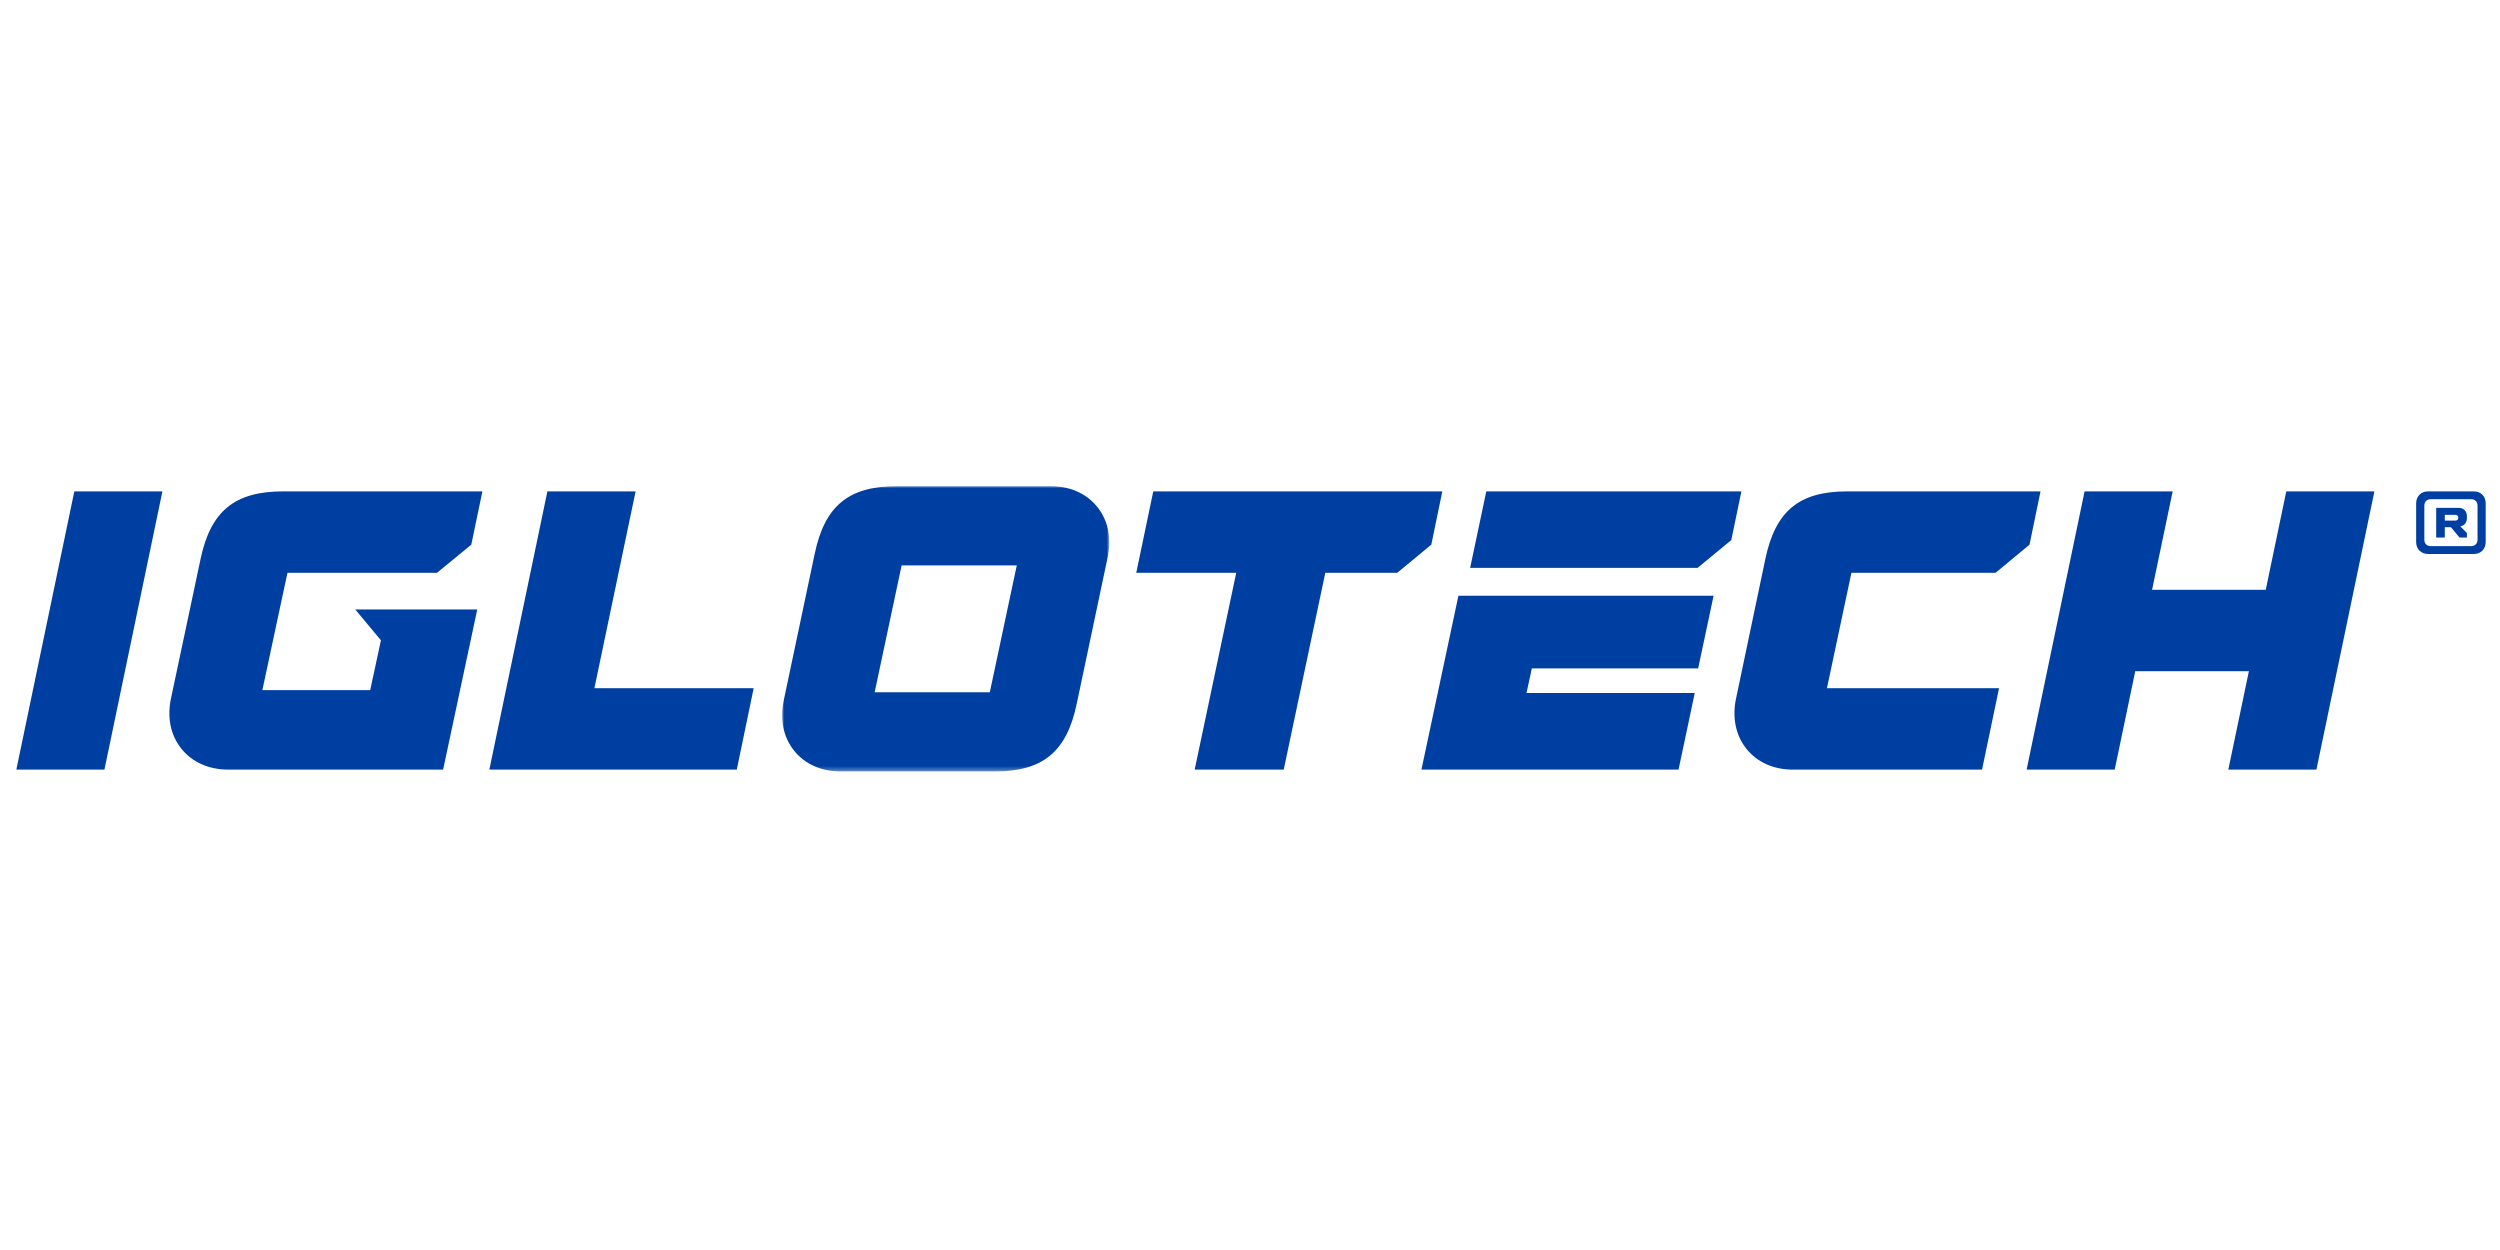 <?xml version="1.0" encoding="utf-8"?>
<!-- Generator: Adobe Illustrator 16.0.0, SVG Export Plug-In . SVG Version: 6.00 Build 0)  -->
<!DOCTYPE svg PUBLIC "-//W3C//DTD SVG 1.1//EN" "http://www.w3.org/Graphics/SVG/1.1/DTD/svg11.dtd">
<svg version="1.1" id="Layer_1" xmlns="http://www.w3.org/2000/svg" xmlns:xlink="http://www.w3.org/1999/xlink" x="0px" y="0px"
	 width="612px" height="306px" viewBox="0 168.5 612 306" enable-background="new 0 168.5 612 306" xml:space="preserve">
<g id="Page-1">
	<g id="Iglotech_redesign_Login_Desktop_2" transform="translate(-182, -118)">
		<g id="Group-34" transform="translate(182, 118)">
			<path id="Fill-1" fill="#003FA2" d="M438.88,356.901c-4.728,0-8.77-1.823-11.393-5.139c-2.659-3.36-3.525-7.845-2.43-12.617
				l7.079-33.713c2.456-11.823,8.262-16.644,20.054-16.644h47.329l-2.692,13.039l-8.317,6.894h-35.285l-5.988,28.245h42.128
				l-4.159,19.935H438.88z"/>
			<polygon id="Fill-3" fill="#003FA2" points="410.906,356.901 414.876,338.147 373.69,338.147 374.989,332.132 415.707,332.132 
				419.488,314.331 357.022,314.331 347.969,356.901 			"/>
			<polygon id="Fill-5" fill="#003FA2" points="423.818,300.713 426.299,288.789 363.845,288.789 359.889,307.52 415.558,307.52 			
				"/>
			<polygon id="Fill-7" fill="#003FA2" points="545.492,356.901 550.528,332.812 522.709,332.812 517.679,356.901 496.115,356.901 
				510.307,288.789 531.87,288.789 526.831,312.878 554.654,312.878 559.684,288.789 581.255,288.789 567.057,356.901 			"/>
			<polygon id="Fill-9" fill="#003FA2" points="292.456,356.901 302.63,308.721 278.154,308.721 282.321,288.789 353.077,288.789 
				350.385,301.828 342.039,308.721 324.434,308.721 314.255,356.901 			"/>
			<polygon id="Fill-11" fill="#003FA2" points="4,356.901 18.195,288.789 39.76,288.789 25.565,356.901 			"/>
			<polygon id="Fill-13" fill="#003FA2" points="119.792,356.901 134.003,288.789 155.597,288.789 145.512,336.966 184.499,336.966 
				180.366,356.901 			"/>
			<path id="Fill-15" fill="#003FA2" d="M55.885,356.901c-4.771,0-8.853-1.823-11.504-5.139c-2.681-3.359-3.555-7.839-2.456-12.617
				l7.154-33.713c2.475-11.823,8.344-16.644,20.252-16.644h48.758l-2.717,13.039l-8.404,6.894H70.37l-6.143,28.726h26.399
				l2.625-12.203l-6.286-7.549h29.867l-8.359,39.207H55.885z"/>
			<g id="Group-19" transform="translate(110, 0)">
				<g id="Clip-18">
				</g>
				<defs>
					<filter id="Adobe_OpacityMaskFilter" filterUnits="userSpaceOnUse" x="81.464" y="287.511" width="80.095" height="69.848">
						<feColorMatrix  type="matrix" values="1 0 0 0 0  0 1 0 0 0  0 0 1 0 0  0 0 0 1 0"/>
					</filter>
				</defs>
				<mask maskUnits="userSpaceOnUse" x="81.464" y="287.511" width="80.095" height="69.848" id="mask-2_1_">
					<g filter="url(#Adobe_OpacityMaskFilter)">
						<polygon id="path-1_1_" fill="#FFFFFF" points="81.465,287.512 161.559,287.512 161.559,357.358 81.465,357.358 						"/>
					</g>
				</mask>
				<path id="Fill-17" mask="url(#mask-2_1_)" fill="#003FA2" d="M104.12,337.96h28.186l6.373-29.987l0.236-1.061h-28.201
					L104.12,337.96z M95.816,357.358c-4.751,0-8.813-1.817-11.446-5.123c-2.672-3.353-3.541-7.819-2.443-12.581l7.503-35.542
					c2.459-11.792,8.3-16.602,20.151-16.602h37.623c4.748,0,8.813,1.818,11.448,5.126c2.674,3.351,3.543,7.819,2.441,12.582
					l-7.505,35.543c-2.458,11.79-8.292,16.597-20.144,16.597H95.816z"/>
			</g>
			<path id="Fill-20" fill="#003FA2" d="M600.99,295.947c0.499,0,0.8-0.201,0.8-0.705c0-0.505-0.301-0.704-0.8-0.704h-2.504v1.409
				H600.99z M596.381,292.821h5.508c1.203,0,2.005,0.807,2.005,2.017v0.502c0,1.817-1.603,2.018-1.603,2.018l1.603,1.615v1.108
				h-1.803l-2.104-2.52h-1.501v2.52h-2.105V292.821z M604.895,302.196c1.001,0,1.605-0.604,1.605-1.632v-8.245
				c0-1.008-0.604-1.612-1.605-1.612h-9.817c-1.001,0-1.604,0.604-1.604,1.612v8.267c0,1.007,0.603,1.61,1.604,1.61H604.895z
				 M591.472,291.713c0-1.714,1.202-2.924,2.903-2.924h11.22c1.705,0,2.905,1.21,2.905,2.924v9.477c0,1.714-1.2,2.924-2.905,2.924
				h-11.22c-1.701,0-2.903-1.21-2.903-2.924V291.713z"/>
		</g>
	</g>
</g>
</svg>
